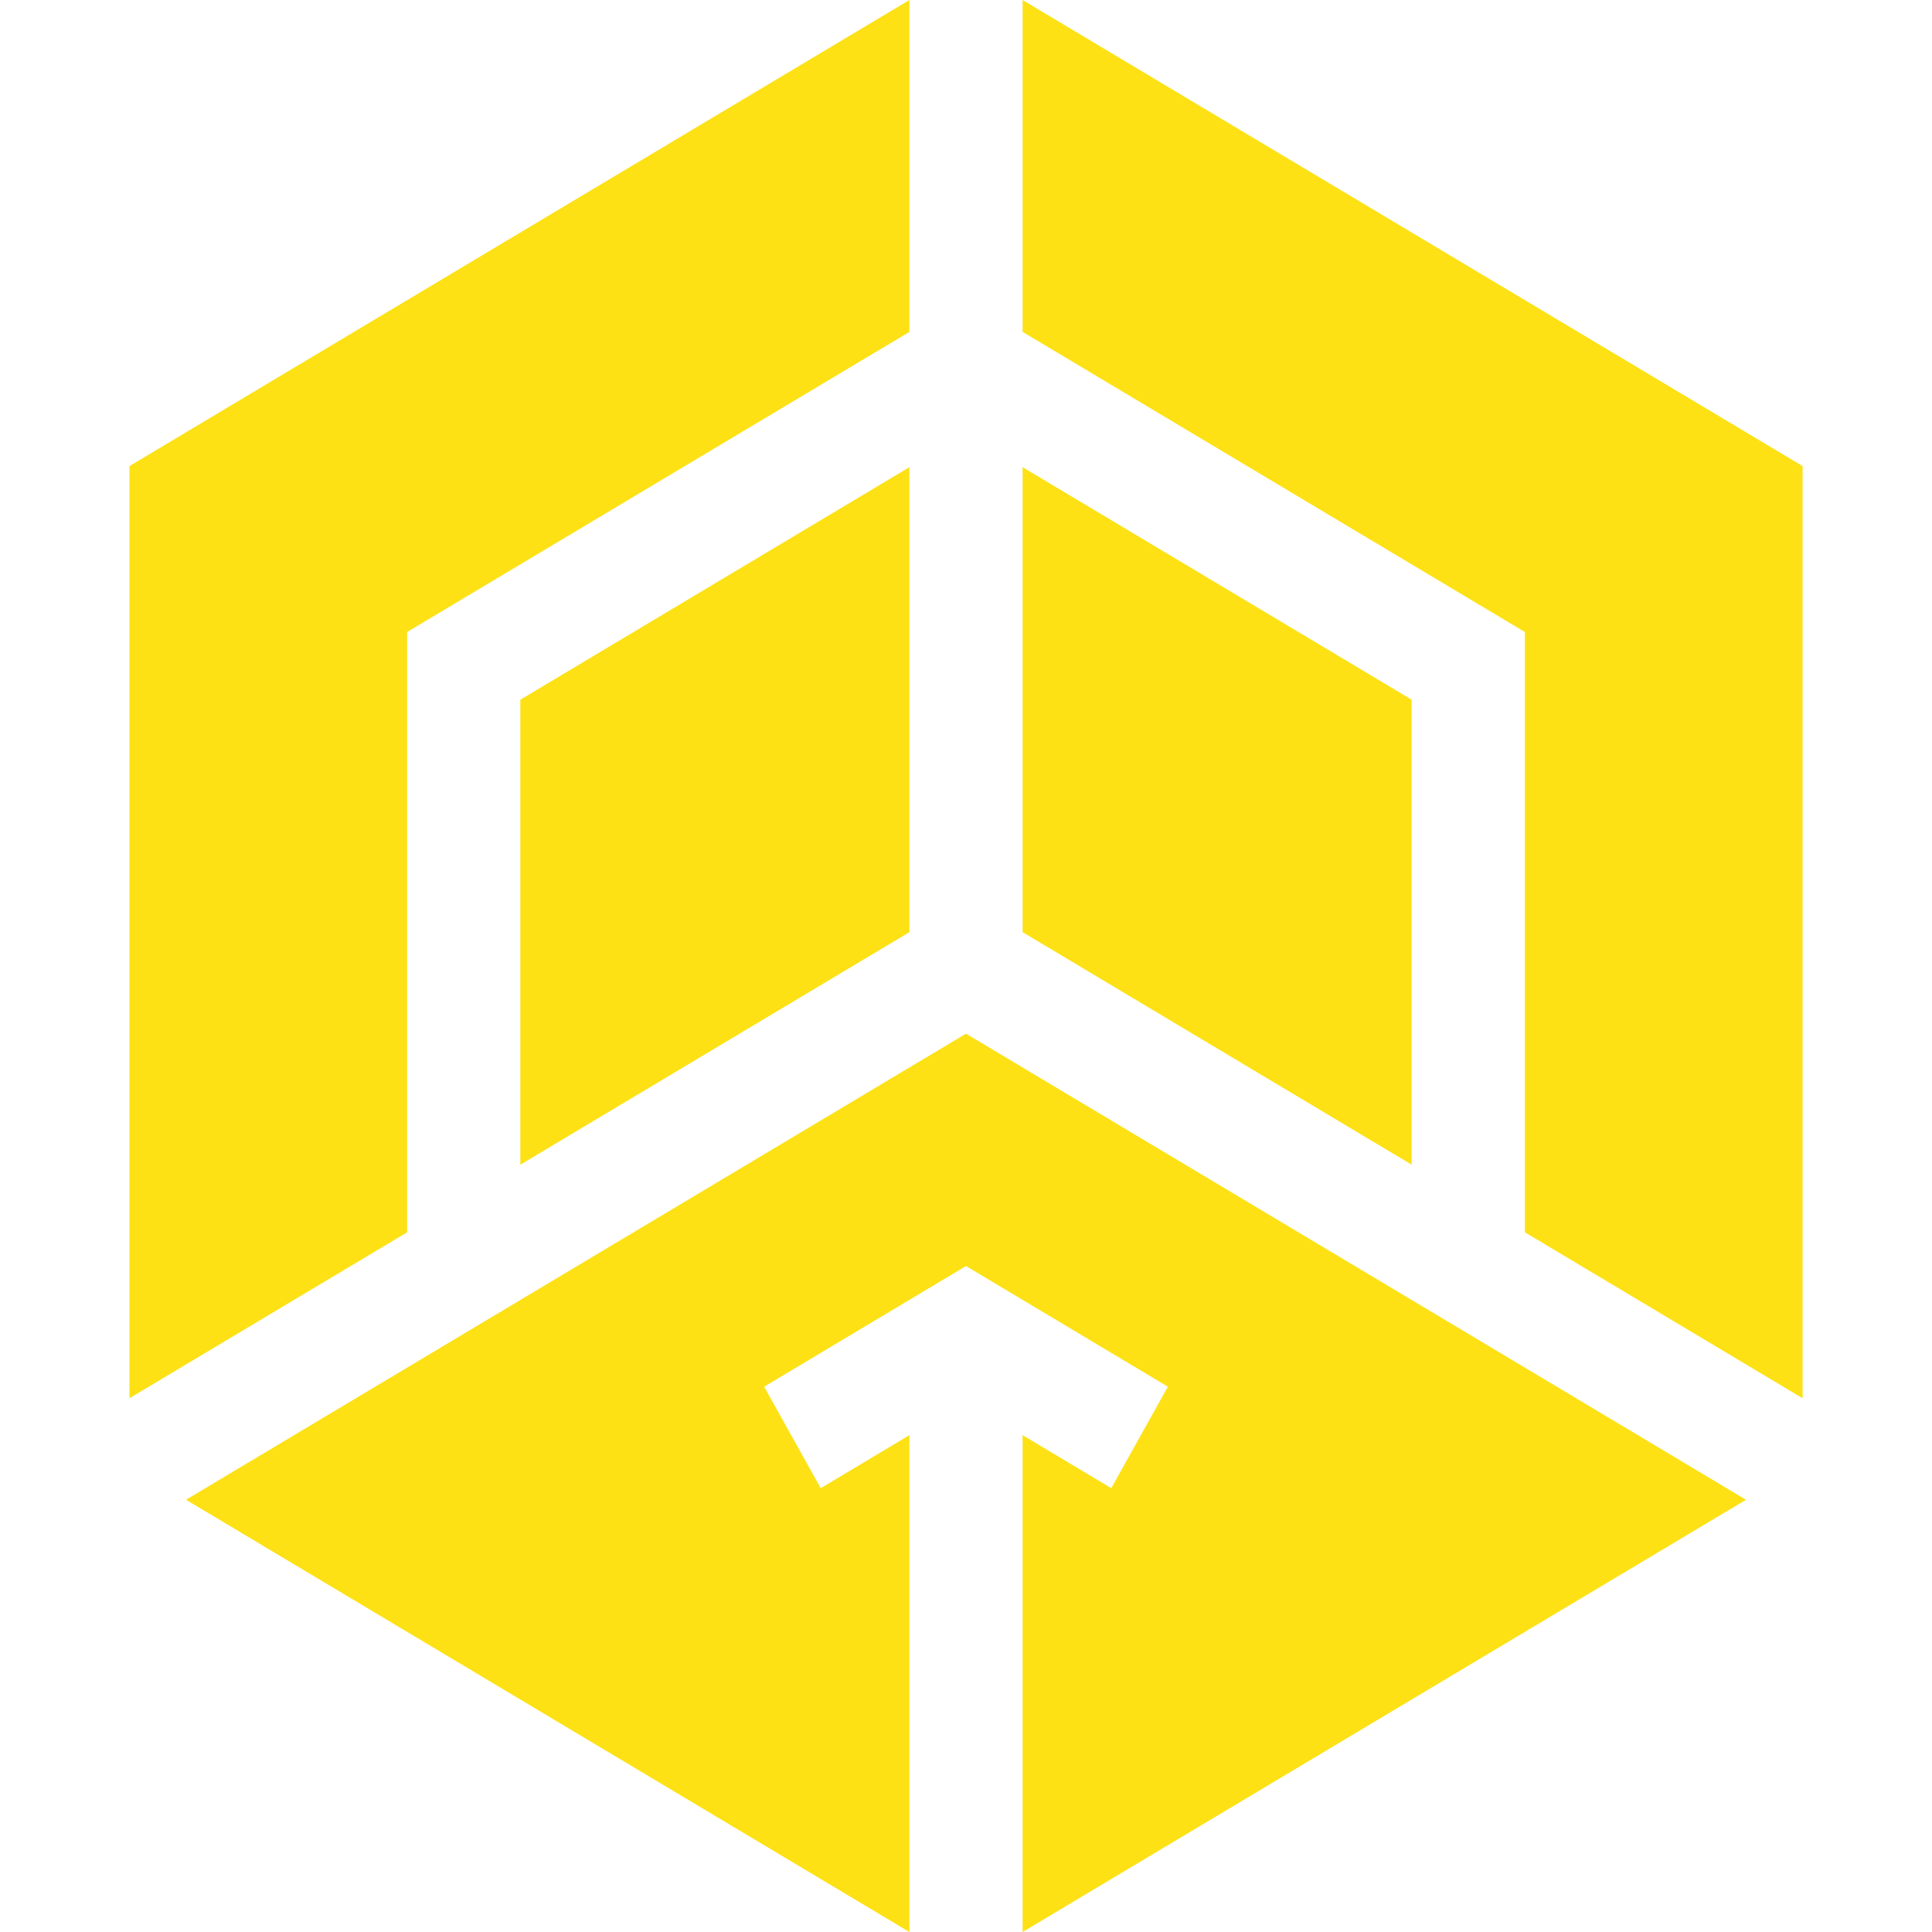 <svg width="37" height="37" viewBox="0 0 37 37" fill="none" xmlns="http://www.w3.org/2000/svg">
<path d="M27.035 13.4L19.584 8.947V17.852L27.035 22.305V13.4Z" fill="#FDE115"/>
<path d="M3.562 28.722L17.416 37V27.485L15.718 28.5L14.634 26.557L18.5 24.246L22.366 26.557L21.282 28.5L19.584 27.485V37L33.438 28.722L18.5 19.796L3.562 28.722Z" fill="#FDE115"/>
<path d="M17.416 17.852V8.947L9.965 13.4V22.305L17.416 17.852Z" fill="#FDE115"/>
<path d="M19.584 0V6.356L29.203 12.104V23.6L34.522 26.778V8.926L19.584 0Z" fill="#FDE115"/>
<path d="M7.797 12.104L17.416 6.356V0L2.479 8.926V26.778L7.797 23.6V12.104Z" fill="#FDE115"/>
</svg>
